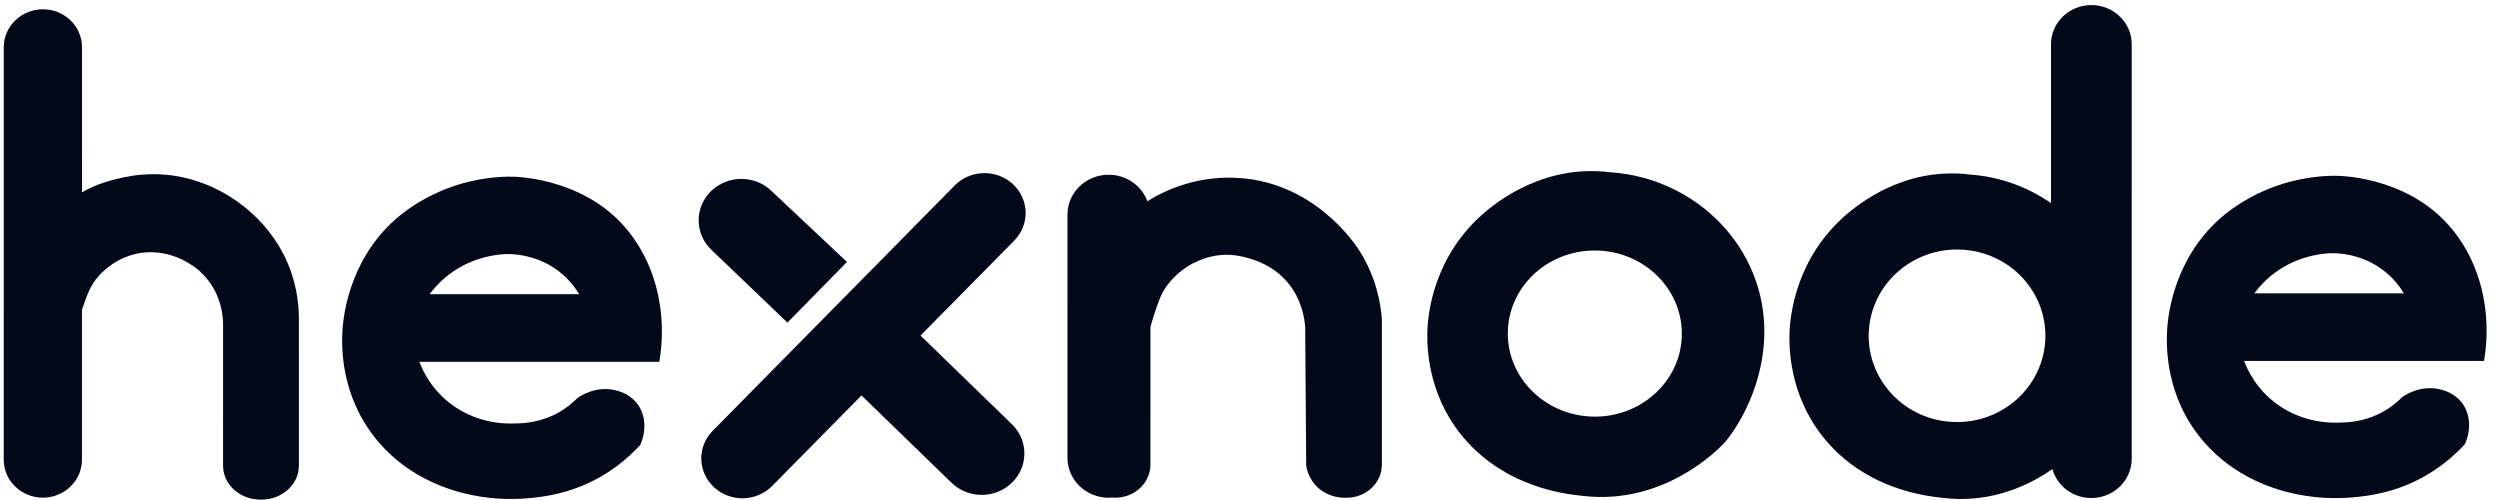 <svg width="165" height="33" viewBox="0 0 165 33" fill="none" xmlns="http://www.w3.org/2000/svg">
<g clip-path="url(#clip0_1302_5121)">
<path d="M11.473 11.594C10.923 11.513 9.635 11.373 8.076 11.722C7.508 11.85 6.458 12.086 5.412 12.689L5.413 3.116C5.413 1.733 4.257 0.612 2.832 0.612C1.406 0.612 0.248 1.734 0.248 3.116L0.246 30.341C0.246 31.725 1.402 32.846 2.828 32.846C4.253 32.846 5.41 31.725 5.41 30.342L5.411 20.444C5.738 19.473 5.952 18.838 6.544 18.183C6.859 17.835 7.781 16.928 9.275 16.697C11.391 16.372 12.925 17.673 13.139 17.861C14.726 19.255 14.727 21.145 14.723 21.435L14.722 30.739C14.722 31.975 15.829 32.976 17.197 32.976H17.25C18.618 32.976 19.726 31.975 19.726 30.739L19.727 20.882C19.687 18.925 19.089 17.51 18.701 16.758C17.289 14.029 14.505 12.045 11.473 11.594Z" fill="#020A19"/>
<path d="M106.24 11.365C105.812 11.313 105.209 11.267 104.494 11.306C100.644 11.516 98.042 13.93 97.445 14.515C94.321 17.575 94.21 21.362 94.201 22.037C94.186 23.214 94.336 26.382 96.803 29.125C98.596 31.119 101.241 32.432 104.506 32.732C104.9 32.777 105.384 32.811 105.93 32.798H105.939C105.948 32.798 105.957 32.798 105.966 32.798V32.797C110.626 32.675 113.65 29.405 113.841 29.192C114.212 28.776 116.352 26.036 116.444 22.103C116.58 16.455 112.052 11.746 106.24 11.365ZM110.997 22.222C110.881 25.248 108.218 27.607 105.048 27.493C101.879 27.379 99.404 24.833 99.52 21.809C99.635 18.784 102.298 16.423 105.468 16.537C108.637 16.651 111.112 19.196 110.997 22.222Z" fill="#020A19"/>
<path d="M81.279 11.726C79.247 11.694 77.326 12.28 75.727 13.283C75.353 12.262 74.349 11.532 73.168 11.532C71.669 11.532 70.453 12.711 70.453 14.165L70.452 30.215C70.452 31.669 71.667 32.849 73.166 32.849C73.242 32.849 73.317 32.845 73.391 32.839C73.462 32.845 73.535 32.849 73.607 32.849C74.889 32.849 75.928 31.872 75.928 30.667L75.929 21.59C75.977 21.41 76.05 21.148 76.149 20.834C76.182 20.731 76.425 19.966 76.616 19.543C77.125 18.412 78.152 17.73 78.348 17.605C79.384 16.938 80.382 16.847 80.613 16.83C81.405 16.771 82.006 16.931 82.346 17.024C82.678 17.114 83.668 17.397 84.544 18.187C85.948 19.451 86.113 21.161 86.143 21.611C86.165 24.647 86.186 27.682 86.208 30.719C86.237 30.924 86.366 31.633 87.008 32.205C87.756 32.871 88.652 32.857 88.834 32.851H88.882C90.165 32.851 91.204 31.873 91.204 30.669L91.205 21.052C91.124 20.035 90.841 18.324 89.741 16.573C89.454 16.12 86.636 11.809 81.279 11.726Z" fill="#020A19"/>
<path d="M160.411 13.74C157.879 11.784 154.798 11.622 154.417 11.608C154.062 11.593 152.545 11.552 150.686 12.124C148.317 12.854 146.835 14.139 146.49 14.449C143.296 17.313 143.055 21.225 143.025 21.878C142.984 22.79 142.886 26.109 145.356 29.048C147.874 32.044 151.335 32.591 152.216 32.73C153.767 32.975 155.155 32.846 155.613 32.795C156.23 32.726 157.423 32.585 158.811 32.02C160.649 31.27 161.915 30.151 162.687 29.311C163.123 28.319 163.038 27.23 162.419 26.497C161.919 25.907 161.235 25.741 161.009 25.69C159.738 25.399 158.718 26.086 158.544 26.207C158.252 26.506 157.837 26.865 157.279 27.176C156.149 27.803 155.059 27.886 154.481 27.887C153.944 27.916 152.101 27.956 150.352 26.723C148.891 25.694 148.308 24.35 148.111 23.82L163.947 23.821C164.608 19.866 163.297 15.97 160.411 13.74ZM150.419 17.809C151.867 16.851 153.304 16.73 153.883 16.711C154.365 16.708 155.737 16.76 157.08 17.681C157.835 18.199 158.331 18.82 158.653 19.36L148.789 19.36C149.158 18.858 149.685 18.295 150.419 17.809Z" fill="#020A19"/>
<path d="M51.971 21.292C53.281 19.957 54.591 18.623 55.901 17.288C54.242 15.727 52.582 14.168 50.922 12.608C49.821 11.541 48.037 11.54 46.936 12.608C45.836 13.675 45.835 15.405 46.936 16.473C48.615 18.079 50.293 19.686 51.971 21.292Z" fill="#020A19"/>
<path d="M66.854 12.156C65.771 11.151 64.051 11.187 63.014 12.238L47.038 28.432C46.002 29.483 46.04 31.15 47.123 32.156C48.206 33.161 49.925 33.124 50.963 32.074L56.858 26.099L62.8 31.863C63.9 32.929 65.684 32.931 66.785 31.863C67.885 30.796 67.886 29.066 66.785 27.998L60.754 22.148L66.939 15.879C67.976 14.829 67.938 13.162 66.854 12.156Z" fill="#020A19"/>
<path d="M138.03 0.335C136.559 0.335 135.366 1.492 135.366 2.919L135.365 13.405C133.838 12.344 132.014 11.667 130.034 11.522V11.521C129.609 11.468 129.004 11.42 128.283 11.46C124.475 11.669 121.902 14.081 121.311 14.665C118.221 17.722 118.11 21.505 118.102 22.18C118.088 23.357 118.237 26.521 120.676 29.262C122.439 31.243 125.037 32.55 128.242 32.86C128.634 32.908 129.119 32.945 129.672 32.931L129.689 32.93C129.706 32.93 129.722 32.931 129.739 32.931V32.928C132.163 32.854 134.129 31.882 135.457 30.964C135.764 32.061 136.799 32.869 138.027 32.869C139.499 32.869 140.691 31.712 140.691 30.285L140.693 2.918C140.694 1.493 139.502 0.335 138.03 0.335ZM134.992 22.372C134.871 25.515 132.166 27.968 128.947 27.852C125.729 27.736 123.218 25.095 123.339 21.952C123.459 18.809 126.165 16.356 129.384 16.472C132.602 16.589 135.112 19.23 134.992 22.372Z" fill="#020A19"/>
<path d="M39.981 13.798C37.449 11.842 34.368 11.681 33.987 11.666C33.633 11.652 32.115 11.61 30.257 12.182C27.887 12.912 26.407 14.197 26.06 14.507C22.866 17.371 22.626 21.283 22.596 21.936C22.554 22.848 22.456 26.167 24.926 29.106C27.444 32.102 30.906 32.649 31.787 32.788C33.338 33.034 34.726 32.904 35.184 32.853C35.801 32.785 36.993 32.644 38.381 32.078C40.219 31.329 41.485 30.209 42.257 29.37C42.693 28.377 42.609 27.288 41.989 26.555C41.489 25.965 40.806 25.799 40.58 25.748C39.308 25.458 38.289 26.144 38.114 26.265C37.823 26.564 37.408 26.923 36.849 27.234C35.719 27.862 34.629 27.944 34.052 27.945C33.514 27.974 31.671 28.014 29.922 26.781C28.462 25.752 27.878 24.408 27.681 23.878L43.517 23.879C44.177 19.924 42.866 16.027 39.981 13.798ZM29.99 17.866C31.437 16.908 32.874 16.787 33.453 16.768C33.935 16.765 35.307 16.817 36.65 17.738C37.406 18.256 37.901 18.877 38.223 19.418L28.359 19.417C28.728 18.915 29.254 18.353 29.99 17.866Z" fill="#020A19"/>
</g>
<defs>
<clipPath id="clip0_1302_5121">
<rect width="164.36" height="32.695" fill="white" transform="translate(0 0.305)"/>
</clipPath>
</defs>
</svg>
